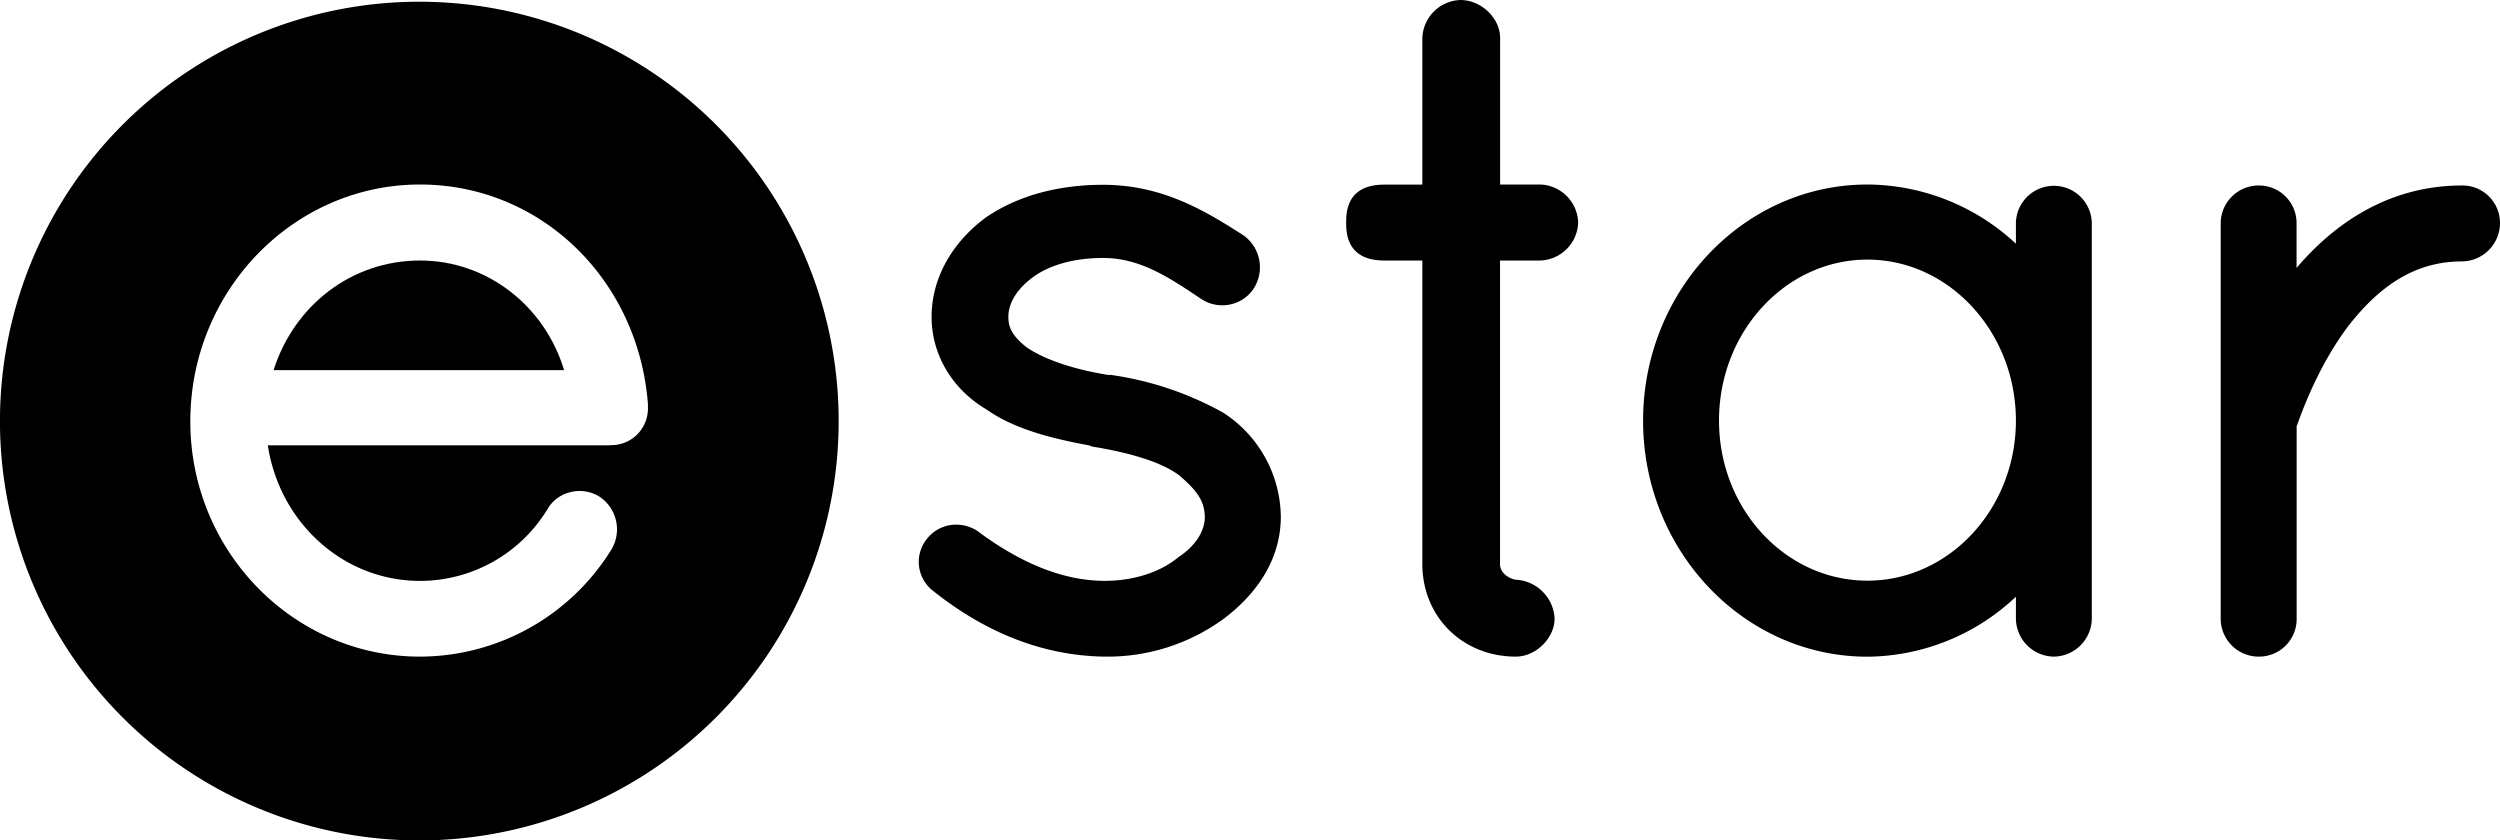 <svg viewBox="0 0 636.82 214.07" xmlns="http://www.w3.org/2000/svg"><path d="M575.56,167.26a9.68,9.68,0,0,1-9.89-9.67V56.92a9.68,9.68,0,0,1,9.89-9.67A9.57,9.57,0,0,1,585,56.92V68.25c8.48-10,22.29-21,42.15-21a9.56,9.56,0,0,1,9.67,9.67,9.8,9.8,0,0,1-9.67,9.67c-11.08,0-20.33,5.28-29.1,16.63-6.74,9-10.93,19.43-12.83,24.85l-.2.48,0,0v49A9.57,9.57,0,0,1,575.56,167.26Z"></path><path d="M523.17,167.26a9.79,9.79,0,0,1-9.66-9.67V152a55.68,55.68,0,0,1-37.82,15.28c-31.51,0-57.15-27-57.15-60.12S444.18,47,475.69,47a55.9,55.9,0,0,1,37.82,15.08V56.69a9.67,9.67,0,0,1,19.33,0v100.9A9.8,9.8,0,0,1,523.17,167.26ZM475.69,66.13c-20.85,0-37.81,18.4-37.81,41s17,40.78,37.81,40.78,37.82-18.29,37.82-40.78S496.54,66.13,475.69,66.13Z"></path><path d="M386.13,167.26c-13.58,0-23.82-10.14-23.82-23.59V66.36h-9.74c-9.66,0-9.66-7.28-9.66-9.67s0-9.66,9.66-9.66h9.74V9.67A10.05,10.05,0,0,1,372,0c5.3,0,10.12,4.61,10.12,9.67V47h10.19A10,10,0,0,1,402,56.69a10,10,0,0,1-9.67,9.67H382.1v77.31c0,2.9,3.44,4,4,4a10.43,10.43,0,0,1,9.9,9.89C396,162.56,391.22,167.26,386.13,167.26Z"></path><path d="M281.43,167.26c-15.4-.19-30.17-5.88-43.94-16.9l-.18-.15a9.32,9.32,0,0,1-1.16-13,9.47,9.47,0,0,1,6.44-3.52,9.79,9.79,0,0,1,7.15,2.13c11,8.06,21.64,12.14,31.69,12.14,7.22,0,14-2.15,18.58-5.9l.32-.24c4.19-2.79,6.58-6.51,6.58-10.21-.15-3.41-1.19-6-6.49-10.49-4.05-3.08-11.41-5.58-21.73-7.29l-.63-.11-.49-.24c-9.41-1.74-19.05-4.08-26.27-9.17-8.78-5.17-14-14-14-23.61s5-18.77,13.79-25.28c8-5.49,18.26-8.35,29.89-8.35,15.39,0,26.38,6.93,35.2,12.51l.6.39a10,10,0,0,1,2.66,13.39,9.45,9.45,0,0,1-6.1,4.2,9.69,9.69,0,0,1-7.22-1.32l-.8-.53c-7.7-5.14-15-10-24.34-10-7.64,0-14.24,1.93-18.59,5.45-3.57,2.86-5.53,6.24-5.53,9.53,0,2.58.77,4.69,4.68,7.81,4.68,3.14,11.82,5.54,20.68,7l.75,0a82.48,82.48,0,0,1,28.59,9.61l.25.16a31.93,31.93,0,0,1,14.45,26.33c0,9.81-5,18.78-14.44,25.94A50.15,50.15,0,0,1,281.43,167.26Z"></path><path d="M107,66.36c-17.29,0-32,11.25-37.31,27.92h74C138.72,77.84,124,66.36,107,66.36Z"></path><path d="M106.82.44A106.82,106.82,0,1,0,213.63,107.26,106.81,106.81,0,0,0,106.82.44Zm48.56,113H68.22c3,19.69,19.23,34.53,38.76,34.53a38,38,0,0,0,32.48-18.28,9.21,9.21,0,0,1,5.72-4.3,9.66,9.66,0,0,1,7.33,1l.31.2a10,10,0,0,1,3,13.26A57.45,57.45,0,0,1,107,167.26c-32.27,0-58.52-26.87-58.52-59.89C48.46,74.1,74.71,47,107,47c30.6,0,55.56,24,58.05,55.9v1.25A9.34,9.34,0,0,1,155.38,113.39Z"></path></svg>